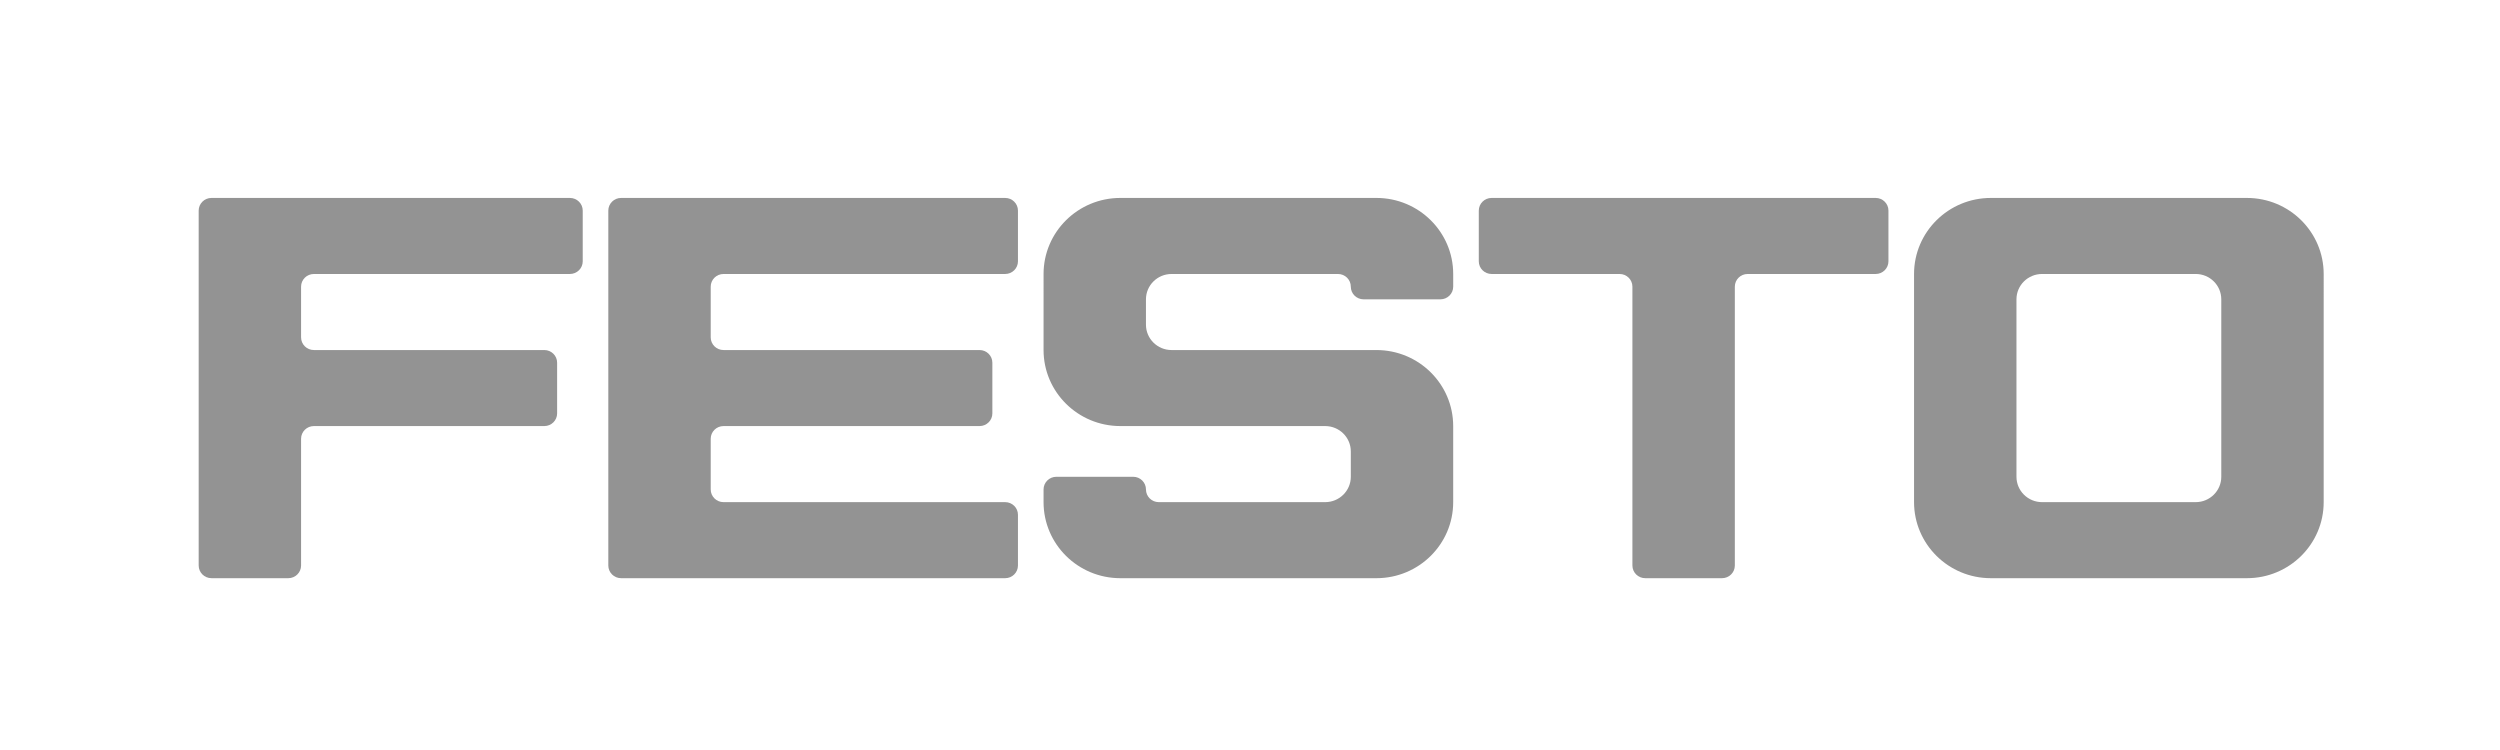 <?xml version="1.0" encoding="utf-8"?>
<svg xmlns="http://www.w3.org/2000/svg" xmlns:xlink="http://www.w3.org/1999/xlink" version="1.1" baseProfile="tiny" id="FESTO" x="0px" y="0px" viewBox="0 0 283.465 85.039" overflow="scroll" xml:space="preserve" width="150" height="45">
<g>
	<path fill="#939393" d="M23.979,65.557c-0.801,0-1.452-0.644-1.452-1.439V23.88c0-0.793,0.65-1.437,1.452-1.437h40.64   c0.803,0,1.454,0.644,1.454,1.437v5.749c0,0.793-0.65,1.437-1.454,1.437H35.59c-0.801,0-1.452,0.644-1.452,1.437v5.749   c0,0.793,0.65,1.437,1.452,1.437h26.128c0.801,0,1.452,0.642,1.452,1.437v5.749c0,0.793-0.65,1.435-1.452,1.435H35.59   c-0.801,0-1.452,0.644-1.452,1.439v14.37c0,0.795-0.648,1.439-1.452,1.439H23.979z"/>
	<path fill="#939393" d="M68.974,23.88c0-0.793,0.65-1.437,1.452-1.437h43.546c0.801,0,1.45,0.644,1.45,1.437v5.749   c0,0.793-0.648,1.437-1.45,1.437H82.037c-0.801,0-1.452,0.644-1.452,1.437v5.749c0,0.793,0.65,1.437,1.452,1.437h29.031   c0.801,0,1.452,0.642,1.452,1.437v5.749c0,0.793-0.65,1.435-1.452,1.435H82.037c-0.801,0-1.452,0.644-1.452,1.439v5.749   c0,0.793,0.65,1.437,1.452,1.437h31.935c0.801,0,1.45,0.642,1.45,1.435v5.749c0,0.795-0.648,1.439-1.45,1.439H70.426   c-0.801,0-1.452-0.644-1.452-1.439V23.88z"/>
	<path fill="#939393" d="M118.325,39.689c0,4.761,3.9,8.621,8.708,8.621h23.225c1.603,0,2.905,1.288,2.905,2.876v2.874   c0,1.588-1.303,2.876-2.905,2.876h-18.87c-0.799,0-1.452-0.644-1.452-1.437c0-0.795-0.648-1.439-1.45-1.439h-8.71   c-0.801,0-1.452,0.644-1.452,1.439v1.437c0,4.763,3.9,8.623,8.708,8.623h29.031c4.81,0,8.708-3.86,8.708-8.623v-8.625   c0-4.761-3.898-8.621-8.708-8.621h-23.225c-1.603,0-2.903-1.288-2.903-2.874v-2.876c0-1.588,1.301-2.874,2.903-2.874h18.87   c0.803,0,1.454,0.644,1.454,1.437c0,0.795,0.648,1.437,1.45,1.437h8.71c0.801,0,1.45-0.642,1.45-1.437v-1.437   c0-4.761-3.898-8.623-8.708-8.623h-29.031c-4.808,0-8.708,3.862-8.708,8.623V39.689z"/>
	<path fill="#939393" d="M167.675,23.88c0-0.793,0.65-1.437,1.454-1.437h43.544c0.801,0,1.45,0.644,1.45,1.437v5.749   c0,0.793-0.648,1.437-1.45,1.437h-14.517c-0.801,0-1.45,0.644-1.45,1.437v31.616c0,0.795-0.65,1.439-1.452,1.439h-8.71   c-0.801,0-1.452-0.644-1.452-1.439V32.502c0-0.793-0.65-1.437-1.452-1.437h-14.512c-0.803,0-1.454-0.644-1.454-1.437V23.88z"/>
	<path fill="#939393" d="M254.767,22.443h-29.031c-4.81,0-8.71,3.862-8.71,8.623v25.869c0,4.763,3.9,8.623,8.71,8.623h29.031   c4.808,0,8.706-3.86,8.706-8.623V31.066C263.472,26.305,259.574,22.443,254.767,22.443z M251.863,54.059   c0,1.588-1.299,2.876-2.903,2.876h-17.418c-1.605,0-2.903-1.288-2.903-2.876V33.939c0-1.588,1.299-2.874,2.903-2.874h17.418   c1.605,0,2.903,1.286,2.903,2.874V54.059z"/>
</g>
</svg>
